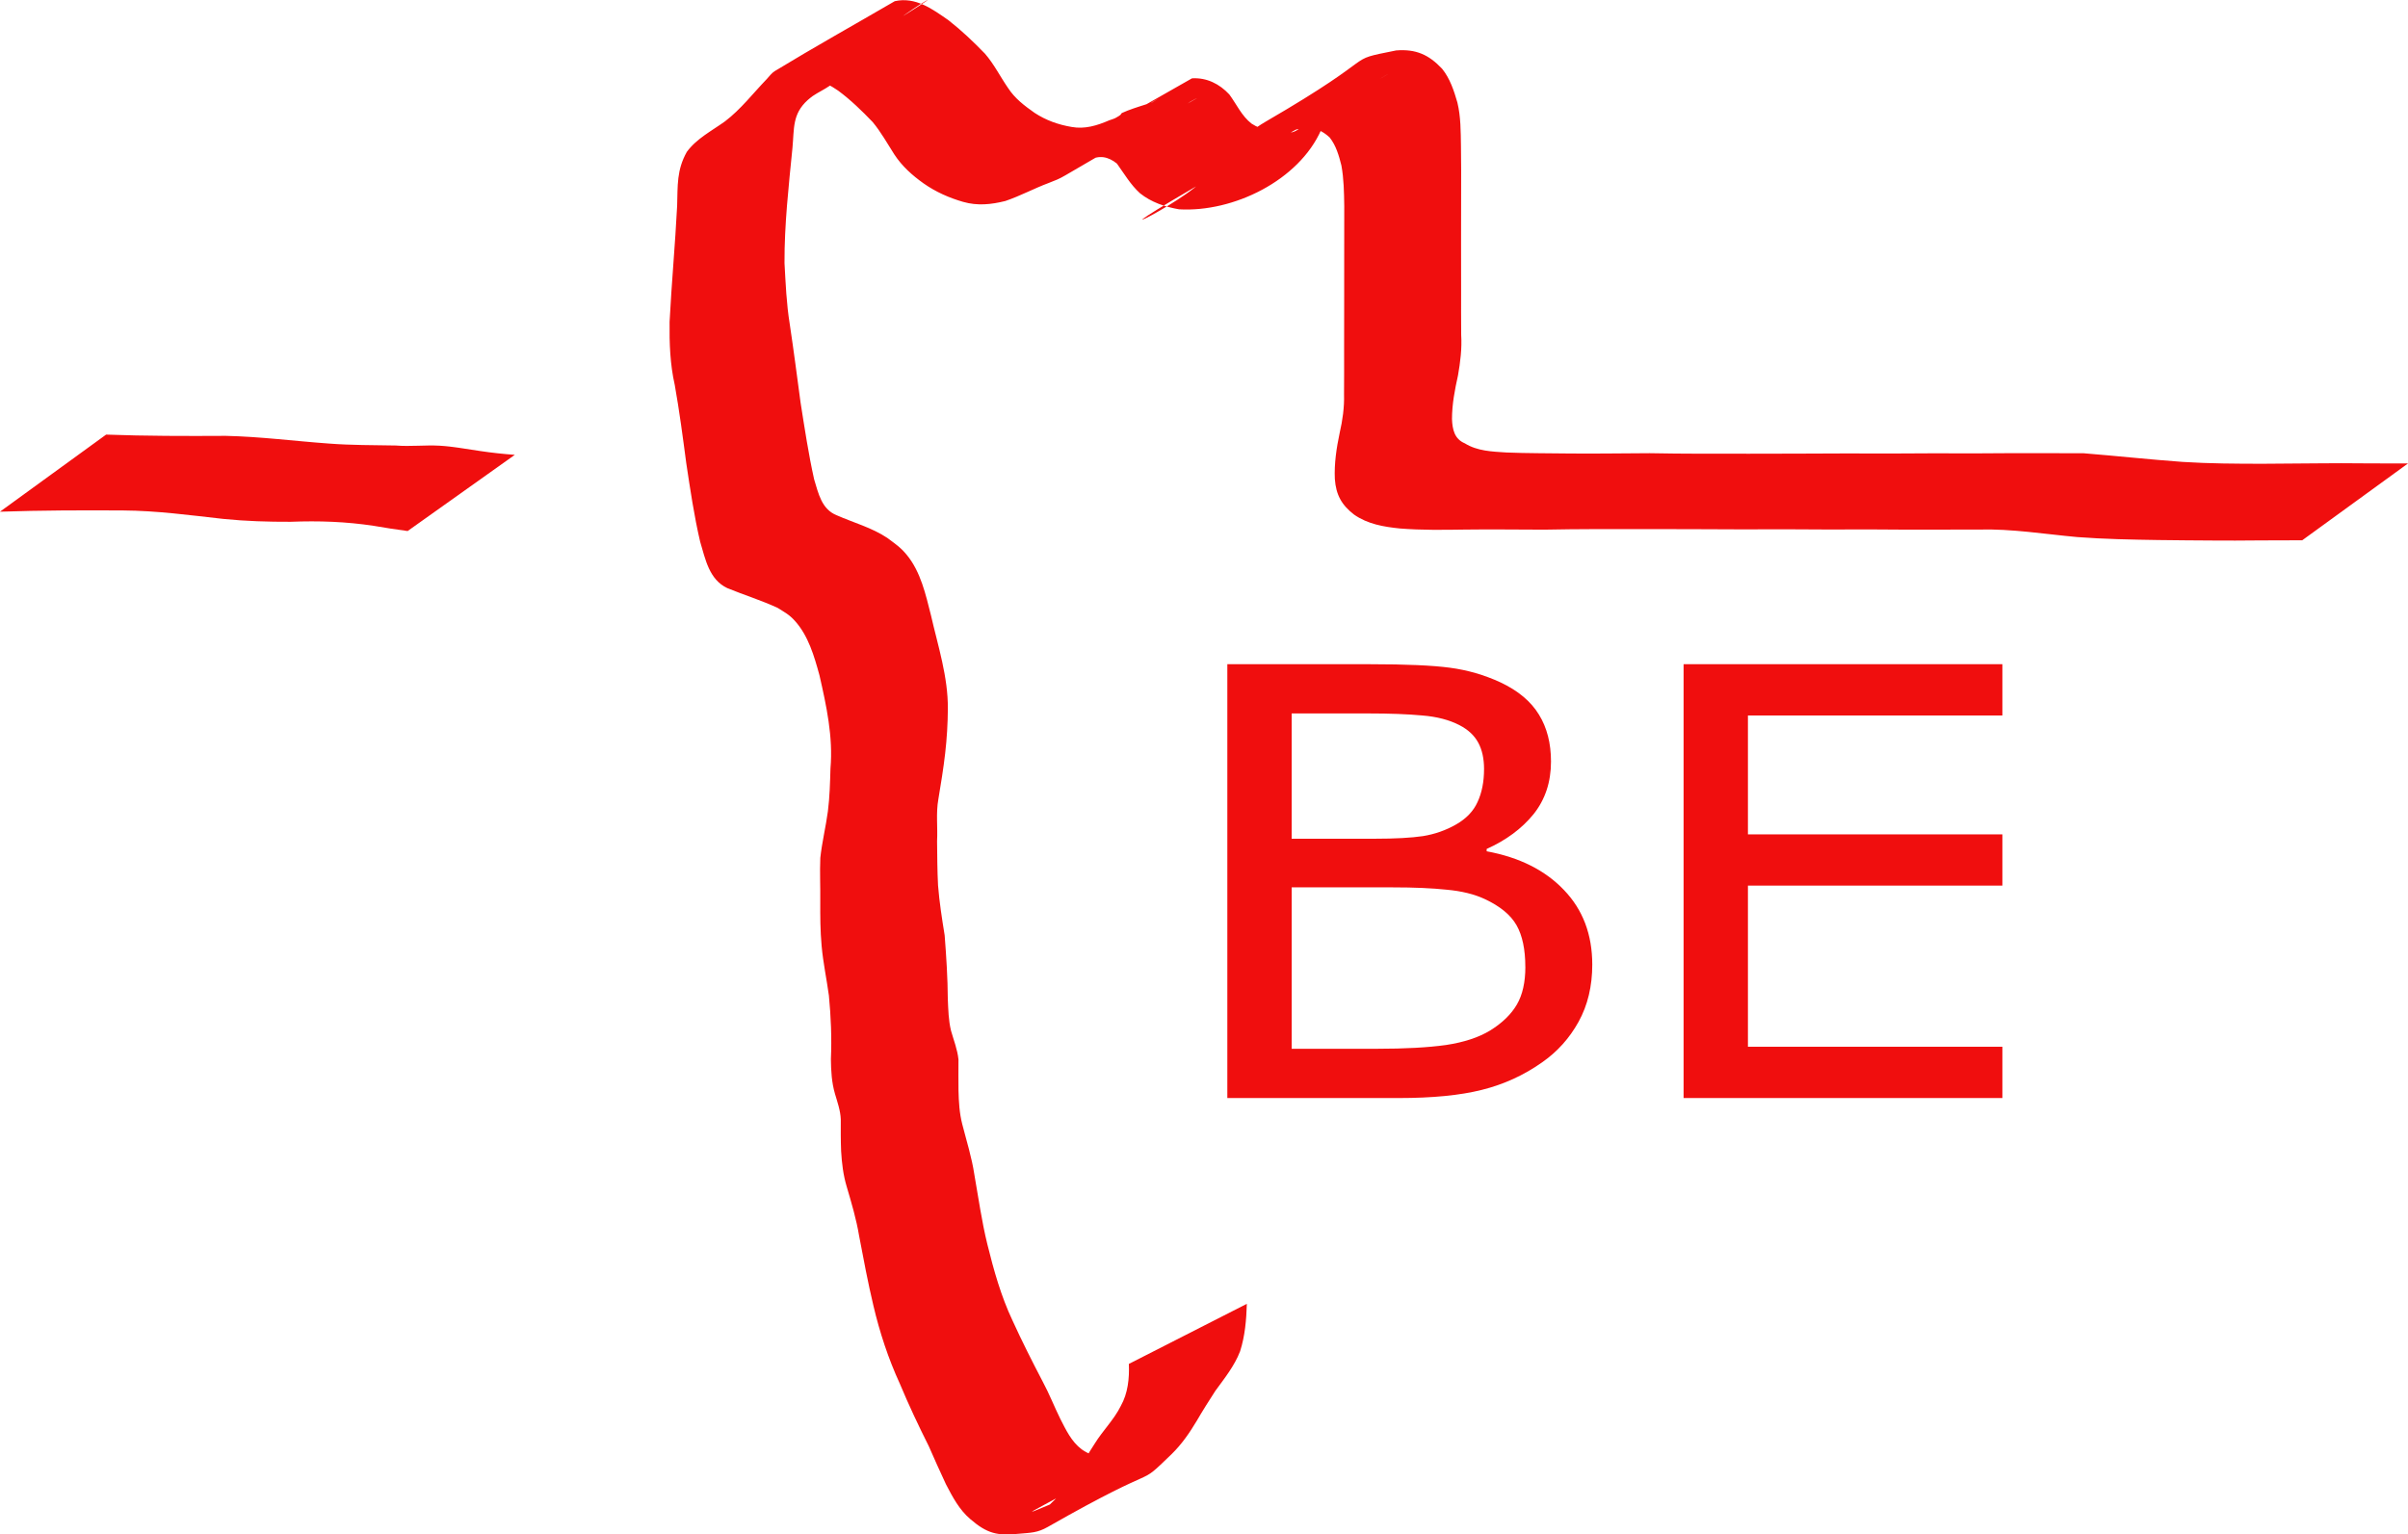 <?xml version="1.0" encoding="UTF-8" standalone="no"?>
<!-- Created with Inkscape (http://www.inkscape.org/) -->

<svg
   width="162.115mm"
   height="103.331mm"
   viewBox="0 0 162.115 103.331"
   version="1.1"
   id="svg5"
   inkscape:version="1.1.1 (3bf5ae0d25, 2021-09-20)"
   sodipodi:docname="joomla-favicon.svg"
   xmlns:inkscape="http://www.inkscape.org/namespaces/inkscape"
   xmlns:sodipodi="http://sodipodi.sourceforge.net/DTD/sodipodi-0.dtd"
   xmlns="http://www.w3.org/2000/svg"
   xmlns:svg="http://www.w3.org/2000/svg">
  <sodipodi:namedview
     id="namedview7"
     pagecolor="#ffffff"
     bordercolor="#666666"
     borderopacity="1.0"
     inkscape:pageshadow="2"
     inkscape:pageopacity="0.0"
     inkscape:pagecheckerboard="0"
     inkscape:document-units="mm"
     showgrid="false"
     inkscape:zoom="0.7500982"
     inkscape:cx="-1.9997382"
     inkscape:cy="235.9691"
     inkscape:window-width="1920"
     inkscape:window-height="1028"
     inkscape:window-x="-8"
     inkscape:window-y="-8"
     inkscape:window-maximized="1"
     inkscape:current-layer="layer1" />
  <defs
     id="defs2" />
  <g
     inkscape:label="Ebene 1"
     inkscape:groupmode="layer"
     id="layer1"
     transform="translate(-24.218,-86.215)">
    <path
       style="display:none;fill:none;stroke:#000000;stroke-width:0.265px;stroke-linecap:butt;stroke-linejoin:miter;stroke-opacity:1"
       d="m -130.863,225.043 c -0.118,0.47 -0.136,0.977 -0.353,1.411 -0.053,0.105 -0.27,-0.083 -0.353,0 -0.166,0.166 0.166,0.539 0,0.705 -0.083,0.083 -0.3,-0.105 -0.353,0 0,1.999 0.235,0.118 -0.353,0.705 -0.181,0.181 -0.289,2.405 -0.705,2.822 -0.231,0.231 -0.815,0.219 -1.058,0.705 -0.105,0.21 0.166,0.539 0,0.705 -0.083,0.083 -0.27,-0.083 -0.353,0 -0.118,0.118 -0.235,0.941 -0.353,1.058 -0.083,0.083 -0.27,-0.083 -0.353,0 -0.176,0.176 0.176,0.882 0,1.058 -0.176,0.176 -0.529,0.176 -0.705,0.353 -0.166,0.166 0.166,0.539 0,0.705 -0.142,0.142 -0.859,-0.067 -1.058,0 -1.587,0.529 -4.519,0.839 -5.291,-0.705 -0.507,-1.013 -1.189,-1.672 -1.764,-2.822 -0.236,-0.472 -0.841,-0.489 -1.058,-0.705 -0.148,-0.148 -0.246,-0.844 -0.353,-1.058 -0.212,-0.423 -0.847,-0.635 -1.058,-1.058 -0.182,-0.363 -0.459,-1.517 -0.705,-1.764 -0.083,-0.083 -0.27,0.083 -0.353,0 -0.249,-0.249 0.112,-0.724 0,-1.058 -0.155,-0.466 -0.833,-0.961 -1.058,-1.411 -0.243,-0.487 -0.111,-1.28 -0.353,-1.764 -0.053,-0.105 -0.27,0.083 -0.353,0 -0.166,-0.166 0.105,-0.495 0,-0.705 -0.435,-0.87 -0.802,-2.148 -1.058,-3.175 -0.132,-0.529 0.172,-1.247 0,-1.764 -0.053,-0.158 -0.3,-0.195 -0.353,-0.353 -0.112,-0.335 0.249,-0.809 0,-1.058 -0.083,-0.083 -0.27,0.083 -0.353,0 -0.235,-0.235 0.235,-1.176 0,-1.411 -0.083,-0.083 -0.27,0.083 -0.353,0 -0.5,-0.5 -0.006,-2.834 -0.353,-3.527 -0.83,-1.659 -1.058,-3.174 -1.764,-4.586 -0.559,-1.118 0.398,-3.037 0,-4.233 -0.896,-2.688 0.112,-5.677 -0.353,-8.466 -0.398,-2.39 -0.353,-4.235 -0.353,-6.702 0,-0.452 -0.329,-3.198 0,-3.527 0.083,-0.083 0.27,0.083 0.353,0 0.099,-0.099 0.894,-2.798 0.705,-3.175 -0.343,-0.686 -0.406,-1.517 -0.705,-2.116 -0.14,-0.281 -2.274,-1.215 -2.822,-1.764 -0.186,-0.186 -0.167,-0.52 -0.353,-0.705 -0.372,-0.372 -1.039,-0.334 -1.411,-0.705 -0.372,-0.372 -0.334,-1.039 -0.705,-1.411 -0.977,-0.977 -2.505,-2.189 -3.175,-3.527 -0.301,-0.601 -0.819,-1.399 -1.058,-2.116 -0.6,-1.799 0.6,-4.198 0,-5.996 -2.041,-6.122 -1.852,-9.7 1.058,-15.52 0.371,-0.741 0.699,0.007 1.058,-0.353 0.177,-0.177 0.474,-0.827 0.705,-1.058 0.26,-0.26 3.691,-1.936 4.233,-2.116 0.888,-0.296 6.298,-0.101 6.702,0 0.14,0.035 0.588,1.529 0.705,1.764 0.15,0.3 2.953,2.278 3.527,2.469 0.576,0.192 1.503,0 2.116,0 4.765,0 3.277,-1.462 6.702,-3.175 0.421,-0.21 0.941,0 1.411,0 0.588,0 1.187,-0.115 1.764,0 0.115,0.023 -0.083,0.27 0,0.353 0.083,0.083 0.27,-0.083 0.353,0 0.364,0.364 0.513,1.025 0.705,1.411 0.501,1.002 2.667,1.058 3.527,1.058 2.217,0 6.635,-2.679 8.466,-1.764 0.105,0.053 -0.065,0.255 0,0.353 0.314,0.47 1.148,0.886 1.411,1.411 0.188,0.376 -0.188,1.035 0,1.411 0.939,1.878 0.353,11.754 0.353,14.462 0,1.113 -0.442,3.79 0.353,4.585 0.372,0.372 0.941,0.47 1.411,0.705 1.186,0.593 3.002,0.001 4.233,0.353 0.609,0.174 1.149,0.552 1.764,0.705 1.304,0.326 2.906,-0.19 4.233,0 0.26,0.037 0.45,0.289 0.705,0.353 2.445,0.611 7.767,-0.201 10.582,0 7.059,0.504 14.077,0.705 21.164,0.705 1.763,0 7.762,0.47 9.171,0 0.112,-0.037 -0.105,-0.3 0,-0.353 0.95,-0.475 6.938,0 8.818,0 1.358,0 1.941,-0.705 3.175,-0.705"
       id="path4818" />
    <g
       id="g6488"
       inkscape:export-filename="H:\Photo\g6488.png"
       inkscape:export-xdpi="96"
       inkscape:export-ydpi="96">
      <g
         aria-label="BE"
         transform="scale(1.056,0.947)"
         id="text1179"
         style="font-size:42.431px;line-height:1.25;fill:#f00e0e;stroke-width:1.061">
        <path
           d="m 124.446,159.631 q 0,2.3 -0.87,4.061 -0.87,1.761 -2.341,2.901 -1.74,1.367 -3.833,1.948 -2.072,0.58 -5.283,0.58 h -10.939 v -30.849 h 9.137 q 3.377,0 5.055,0.249 1.678,0.249 3.211,1.036 1.699,0.891 2.465,2.3 0.767,1.388 0.767,3.336 0,2.196 -1.119,3.75 -1.119,1.533 -2.983,2.465 v 0.166 q 3.128,0.642 4.931,2.756 1.802,2.093 1.802,5.304 z m -6.899,-13.902 q 0,-1.119 -0.373,-1.885 -0.373,-0.767 -1.202,-1.243 -0.974,-0.559 -2.362,-0.684 -1.388,-0.145 -3.439,-0.145 h -4.889 v 8.909 h 5.304 q 1.927,0 3.066,-0.186 1.139,-0.207 2.113,-0.829 0.974,-0.622 1.367,-1.595 0.414,-0.994 0.414,-2.341 z m 2.631,14.068 q 0,-1.865 -0.559,-2.963 -0.559,-1.098 -2.03,-1.865 -0.994,-0.518 -2.424,-0.663 -1.409,-0.166 -3.439,-0.166 h -6.443 v 11.478 h 5.428 q 2.693,0 4.413,-0.269 1.72,-0.29 2.818,-1.036 1.16,-0.808 1.699,-1.844 0.539,-1.036 0.539,-2.673 z"
           id="path6514" />
        <path
           d="m 150.592,169.12 h -20.324 v -30.849 h 20.324 v 3.646 H 134.37 v 8.453 h 16.222 v 3.646 H 134.37 v 11.457 h 16.222 z"
           id="path6516" />
      </g>
      <path
         style="fill:#f00e0e;fill-opacity:1;stroke-width:0.265"
         id="path5577"
         d="m 100.217,178.06 c 0.04,0.979 -0.062,1.977 -0.546,2.838 -0.46,0.927 -1.211,1.652 -1.75,2.527 -0.447,0.671 -0.824,1.377 -1.247,2.062 -0.428,0.831 -1.141,1.394 -1.779,2.044 -2.967,1.241 -0.274,0.135 6.787,-4.016 0.12,-0.07 -0.251,0.118 -0.375,0.179 -0.485,0.238 -0.902,0.395 -1.433,0.515 -1.063,0.187 -1.935,0.241 -2.838,-0.399 -0.692,-0.525 -1.049,-1.301 -1.436,-2.051 -0.41,-0.833 -0.748,-1.702 -1.189,-2.518 -0.708,-1.356 -1.4,-2.724 -2.034,-4.117 -0.77,-1.633 -1.256,-3.374 -1.687,-5.12 -0.381,-1.548 -0.597,-3.126 -0.875,-4.693 -0.173,-1.158 -0.53,-2.274 -0.818,-3.405 -0.188,-0.737 -0.231,-1.496 -0.25,-2.253 -0.01,-0.698 -0.004,-1.396 -0.002,-2.093 -0.068,-0.672 -0.32,-1.293 -0.501,-1.937 -0.171,-0.695 -0.183,-1.414 -0.216,-2.124 -0.008,-1.437 -0.102,-2.867 -0.212,-4.299 -0.18,-1.116 -0.356,-2.23 -0.445,-3.358 -0.052,-0.993 -0.055,-1.987 -0.066,-2.981 0.05,-0.936 -0.082,-1.896 0.086,-2.822 0.172,-1.029 0.339,-2.053 0.459,-3.091 0.114,-0.996 0.175,-1.997 0.181,-2.999 0.019,-2.147 -0.664,-4.229 -1.138,-6.304 -0.353,-1.388 -0.685,-2.914 -1.621,-4.056 -0.435,-0.531 -0.776,-0.742 -1.311,-1.147 -1.049,-0.699 -2.275,-1.028 -3.419,-1.532 -1.011,-0.406 -1.224,-1.468 -1.515,-2.421 -0.378,-1.704 -0.639,-3.436 -0.911,-5.16 -0.237,-1.766 -0.465,-3.533 -0.73,-5.295 -0.22,-1.359 -0.277,-2.735 -0.352,-4.107 -0.012,-2.587 0.28,-5.164 0.534,-7.736 0.125,-1.329 -0.018,-2.291 1.029,-3.239 0.111,-0.089 0.215,-0.188 0.333,-0.268 0.366,-0.249 0.775,-0.437 1.141,-0.688 0.461,-0.317 0.637,-0.484 1.085,-0.857 0.939,-0.961 1.741,-2.046 2.735,-2.954 2.002,-1.829 7.496,-4.606 -6.299,3.607 1.124,-0.62 2.092,-0.121 3.055,0.528 0.841,0.62 1.598,1.36 2.322,2.113 0.562,0.675 0.987,1.446 1.459,2.183 0.519,0.792 1.206,1.407 1.971,1.95 0.812,0.57 1.716,0.972 2.666,1.245 0.963,0.275 1.889,0.177 2.841,-0.062 1,-0.34 1.92,-0.841 2.911,-1.211 0.526,-0.212 0.649,-0.239 1.135,-0.522 2.672,-1.552 5.34,-3.112 8.003,-4.681 0.145,-0.086 0.276,-0.195 0.42,-0.282 0.128,-0.078 0.526,-0.287 0.397,-0.211 -2.411,1.401 -4.827,2.792 -7.24,4.187 0.667,-0.403 1.303,-0.267 1.881,0.202 0.499,0.694 0.917,1.419 1.552,1.997 0.766,0.613 1.677,0.913 2.628,1.082 3.67,0.213 8.07,-1.946 9.573,-5.352 0.587,-0.823 1.304,-1.517 2.102,-2.13 0.184,-0.147 0.364,-0.301 0.553,-0.441 0.164,-0.122 1.02,-0.698 1.179,-0.796 0.204,-0.127 0.832,-0.481 0.624,-0.36 -7.096,4.125 -9.373,5.143 -6.367,3.769 0.99,-0.293 1.726,-0.232 2.48,0.474 0.429,0.537 0.625,1.228 0.79,1.886 0.164,0.9 0.178,1.819 0.191,2.731 0.005,1.076 -0.004,2.152 -0.003,3.228 -0.003,1.089 10e-4,2.178 -0.002,3.267 0.002,1.045 -0.008,2.091 -0.004,3.136 0.006,1.019 -0.002,2.039 -0.005,3.058 0.025,0.87 -0.099,1.737 -0.293,2.584 -0.215,1.016 -0.374,2.065 -0.326,3.105 0.075,1.064 0.456,1.754 1.293,2.398 0.919,0.644 1.992,0.824 3.083,0.936 1.452,0.117 2.912,0.096 4.367,0.074 1.789,-0.025 3.579,0.004 5.368,0.005 2.276,-0.046 4.552,-0.038 6.829,-0.038 2.144,-10e-4 4.288,0.012 6.432,0.019 1.967,-0.005 3.934,-0.012 5.901,0.009 1.761,-0.006 3.521,-0.013 5.282,0.01 1.592,-0.007 3.185,0.002 4.777,-0.006 2.231,-0.063 4.439,0.305 6.654,0.506 1.812,0.137 3.629,0.171 5.445,0.199 1.254,0.021 2.507,0.022 3.761,0.033 0.952,0.005 1.904,0.007 2.856,-0.006 1.026,-0.011 2.052,-0.003 3.078,-0.009 0,0 7.122,-5.174 7.122,-5.174 v 0 c -1.019,-0.006 -2.037,0.003 -3.056,-0.008 -0.949,-0.013 -1.899,-0.009 -2.848,-0.001 -1.277,0.014 -2.555,0.021 -3.832,0.029 -1.813,7.9e-4 -3.628,-0.01 -5.439,-0.125 -2.226,-0.161 -4.443,-0.403 -6.667,-0.583 -1.587,-0.009 -3.173,5.2e-4 -4.76,-0.006 -1.77,0.022 -3.539,0.016 -5.309,0.01 -1.975,0.021 -3.951,0.015 -5.927,0.009 -2.162,0.007 -4.323,0.02 -6.484,0.019 -2.243,-5.2e-4 -4.487,0.009 -6.729,-0.035 -1.8,0.004 -3.601,0.04 -5.402,0.02 -1.417,-0.021 -2.834,-0.009 -4.25,-0.068 -0.961,-0.061 -1.957,-0.094 -2.797,-0.618 -0.698,-0.291 -0.836,-0.942 -0.861,-1.642 0.002,-0.989 0.188,-1.961 0.403,-2.923 0.159,-0.907 0.273,-1.817 0.216,-2.741 -0.003,-1.018 -0.011,-2.036 -0.005,-3.053 0.005,-1.044 -0.006,-2.088 -0.003,-3.133 -0.003,-1.089 0.003,-2.178 0.004,-3.266 0.005,-1.079 0.005,-2.159 -0.011,-3.238 -0.018,-0.989 -0.006,-1.986 -0.241,-2.954 -0.233,-0.803 -0.498,-1.62 -1.034,-2.278 -0.895,-0.945 -1.756,-1.333 -3.089,-1.228 -3.716,0.75 -0.604,0.048 -8.773,4.789 -0.835,0.484 -1.577,1.118 -2.323,1.723 -0.786,0.722 -1.524,1.494 -2.095,2.402 -1.892,1.826 -10.711,6.039 6.816,-3.794 0.104,-0.058 -0.169,0.171 -0.269,0.234 -0.272,0.171 -0.418,0.164 -0.728,0.216 -0.827,-0.056 -1.65,-0.179 -2.361,-0.641 -0.665,-0.514 -1.004,-1.296 -1.496,-1.963 -0.661,-0.712 -1.521,-1.147 -2.514,-1.088 -2.654,1.514 -5.314,3.019 -7.963,4.543 -0.269,0.154 -1.04,0.672 -0.771,0.519 12.525,-7.121 8.641,-5.068 6.044,-3.438 -0.542,0.178 -1.111,0.342 -1.641,0.547 -0.802,0.311 -0.096,0.106 -0.81,0.494 -0.134,0.073 -0.286,0.108 -0.429,0.162 -0.817,0.352 -1.644,0.612 -2.54,0.446 -0.893,-0.15 -1.727,-0.448 -2.489,-0.948 -0.681,-0.479 -1.327,-0.967 -1.788,-1.678 -0.528,-0.764 -0.942,-1.607 -1.556,-2.312 -0.768,-0.794 -1.579,-1.565 -2.449,-2.245 -1.086,-0.755 -2.219,-1.597 -3.619,-1.285 -2.693,1.57 -5.417,3.089 -8.08,4.709 -0.215,0.131 -0.361,0.35 -0.535,0.532 -0.927,0.963 -1.746,2.038 -2.816,2.853 -0.89,0.64 -1.91,1.155 -2.57,2.056 -0.686,1.224 -0.61,2.261 -0.651,3.631 -0.132,2.608 -0.375,5.208 -0.509,7.816 -0.017,1.428 0.031,2.849 0.349,4.249 0.311,1.746 0.542,3.505 0.774,5.263 0.267,1.768 0.527,3.546 0.934,5.286 0.357,1.19 0.603,2.55 1.831,3.131 1.127,0.461 2.286,0.819 3.391,1.331 0.481,0.305 0.769,0.442 1.157,0.872 0.912,1.01 1.303,2.387 1.654,3.662 0.47,2.063 0.925,4.144 0.742,6.274 -0.028,0.965 -0.053,1.931 -0.174,2.89 -0.141,1.051 -0.397,2.08 -0.51,3.135 -0.041,0.962 0.008,1.925 -0.003,2.887 -0.005,1.017 -0.002,2.034 0.092,3.048 0.1,1.123 0.337,2.221 0.489,3.337 0.137,1.425 0.197,2.849 0.135,4.28 0.007,0.791 0.053,1.583 0.277,2.347 0.166,0.561 0.366,1.12 0.388,1.711 -0.002,0.709 -0.007,1.419 0.022,2.128 0.047,0.815 0.143,1.627 0.38,2.412 0.321,1.093 0.647,2.184 0.833,3.311 0.298,1.572 0.593,3.143 0.963,4.7 0.425,1.804 1.001,3.557 1.776,5.244 0.596,1.431 1.256,2.826 1.95,4.211 0.376,0.858 0.756,1.712 1.154,2.56 0.446,0.859 0.899,1.723 1.651,2.36 1.119,0.958 1.803,1.133 3.282,0.976 0.799,-0.073 1.219,-0.055 1.924,-0.457 8.089,-4.609 5.787,-2.445 8.338,-4.903 0.675,-0.661 1.211,-1.435 1.693,-2.244 0.397,-0.684 0.821,-1.352 1.25,-2.016 0.618,-0.849 1.29,-1.68 1.669,-2.672 0.329,-1.034 0.419,-2.108 0.452,-3.189 0,0 -7.938,4.044 -7.938,4.044 z" />
      <path
         style="fill:#f00e0e;fill-opacity:1;stroke-width:0.265"
         id="path5579"
         d="m 24.218,120.673 c 2.761,-0.095 5.528,-0.1 8.291,-0.084 2.26,0.015 4.503,0.32 6.745,0.57 1.506,0.152 3.021,0.199 4.534,0.193 1.877,-0.075 3.739,-0.01 5.595,0.273 0.758,0.129 1.517,0.251 2.279,0.35 0,0 7.215,-5.131 7.215,-5.131 v 0 c -0.784,-0.058 -1.565,-0.141 -2.342,-0.259 -0.898,-0.127 -1.815,-0.306 -2.721,-0.357 -0.979,-0.055 -1.968,0.067 -2.947,-0.013 -1.499,-0.029 -3,-0.015 -4.496,-0.131 -2.318,-0.166 -4.627,-0.468 -6.951,-0.519 -2.686,0.015 -5.375,0.014 -8.058,-0.084 0,0 -7.144,5.19 -7.144,5.19 z" />
    </g>
    <rect
       style="fill:none;fill-opacity:1;stroke-width:0.265"
       id="rect6116"
       width="167.195"
       height="150.969"
       x="-183.068"
       y="27.866" />
    <rect
       style="fill:none;fill-opacity:1;stroke-width:0.265"
       id="rect6242"
       width="130.863"
       height="104.056"
       x="-171.78"
       y="57.495" />
  </g>
</svg>
